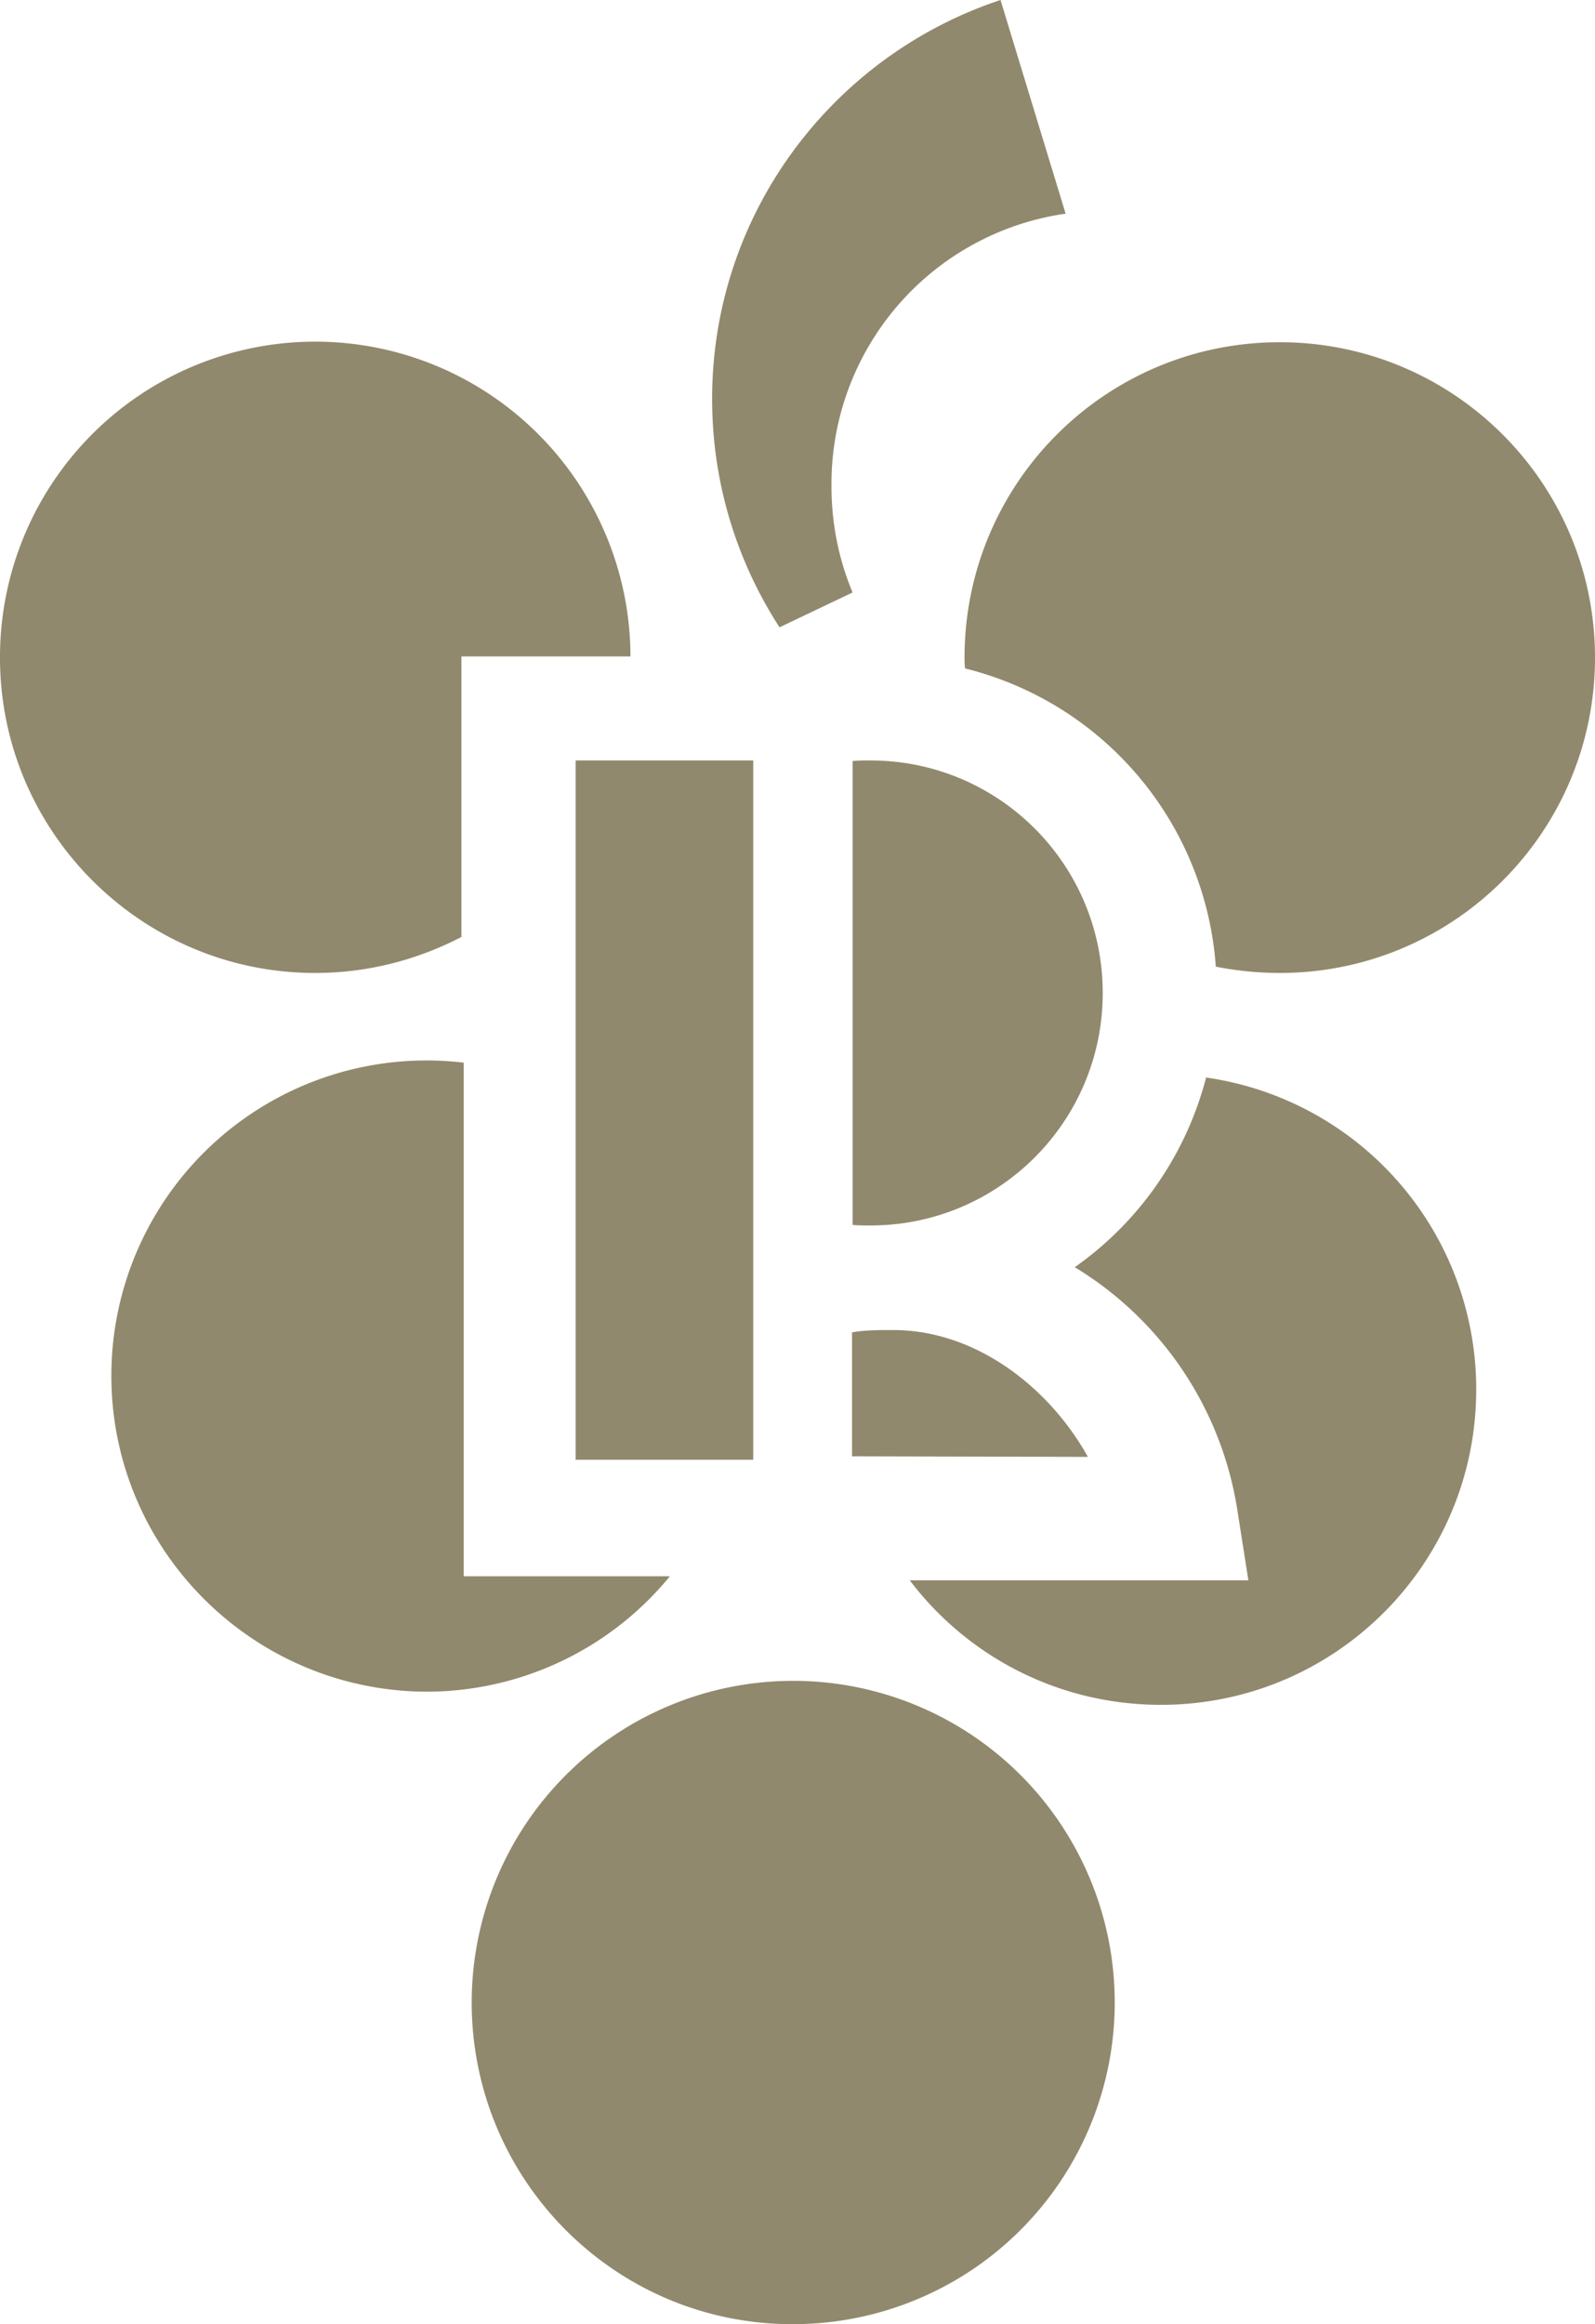 <svg xmlns="http://www.w3.org/2000/svg" xmlns:xlink="http://www.w3.org/1999/xlink" xml:space="preserve" width="27.93" height="40.68" viewBox="0 0 27.93 40.68">
  <switch transform="translate(-381.16 -296.55)">
    <g>
      <path fill="#91896D" d="M391.24 309.86h3.11v12.24h-3.11z"/>
      <path fill="#91896D" d="m399.82 300.29-1.14-3.74c-2.93.97-5.05 3.73-5.05 6.98 0 1.47.43 2.84 1.18 4l1.28-.61c-.24-.57-.37-1.2-.37-1.86a4.776 4.776 0 0 1 4.1-4.77m-10.4 31.31a5.63 5.63 0 0 1 5.63-5.63 5.63 5.63 0 0 1 5.63 5.63 5.63 5.63 0 0 1-5.63 5.63c-3.11.01-5.63-2.52-5.63-5.63m-6.31-10.97a5.518 5.518 0 0 1 6.17-5.48v8.99h3.61a5.513 5.513 0 0 1-4.26 2.02c-3.04-.01-5.52-2.48-5.52-5.53m12.97-.76c.23-.04.47-.04.72-.04 1.47 0 2.75 1.03 3.41 2.22l-4.13-.01zm0 0" clip-rule="evenodd"/>
      <path fill="#91896D" d="M399.98 318.73a5.858 5.858 0 0 0 2.3-3.32 5.51 5.51 0 0 1 4.73 5.46c0 3.05-2.47 5.52-5.52 5.52-1.8 0-3.39-.85-4.4-2.18h5.93l-.19-1.21a6.064 6.064 0 0 0-2.85-4.27m-1.93-10.67c0-3.05 2.47-5.52 5.52-5.52 3.05 0 5.52 2.47 5.52 5.52 0 3.05-2.47 5.52-5.52 5.52-.39 0-.76-.04-1.12-.11a5.803 5.803 0 0 0-4.39-5.22c-.01-.06-.01-.13-.01-.19m-16.89 0a5.52 5.52 0 0 1 11.04-.02h-2.96v4.91c-.77.4-1.64.63-2.56.63-3.04 0-5.52-2.47-5.52-5.52" clip-rule="evenodd"/>
      <defs>
        <path id="a" d="M305 258.28h180v78.96H305Z"/>
      </defs>
      <clipPath id="b">
        <use xlink:href="#a" overflow="visible"/>
      </clipPath>
      <path fill="#91896D" d="M396.09 309.87c.1-.01.21-.01.31-.01 2.25 0 4.07 1.82 4.07 4.07s-1.82 4.07-4.07 4.07c-.1 0-.21 0-.31-.01zm0 0" clip-path="url(#b)" clip-rule="evenodd"/>
    </g>
  </switch>
</svg>
